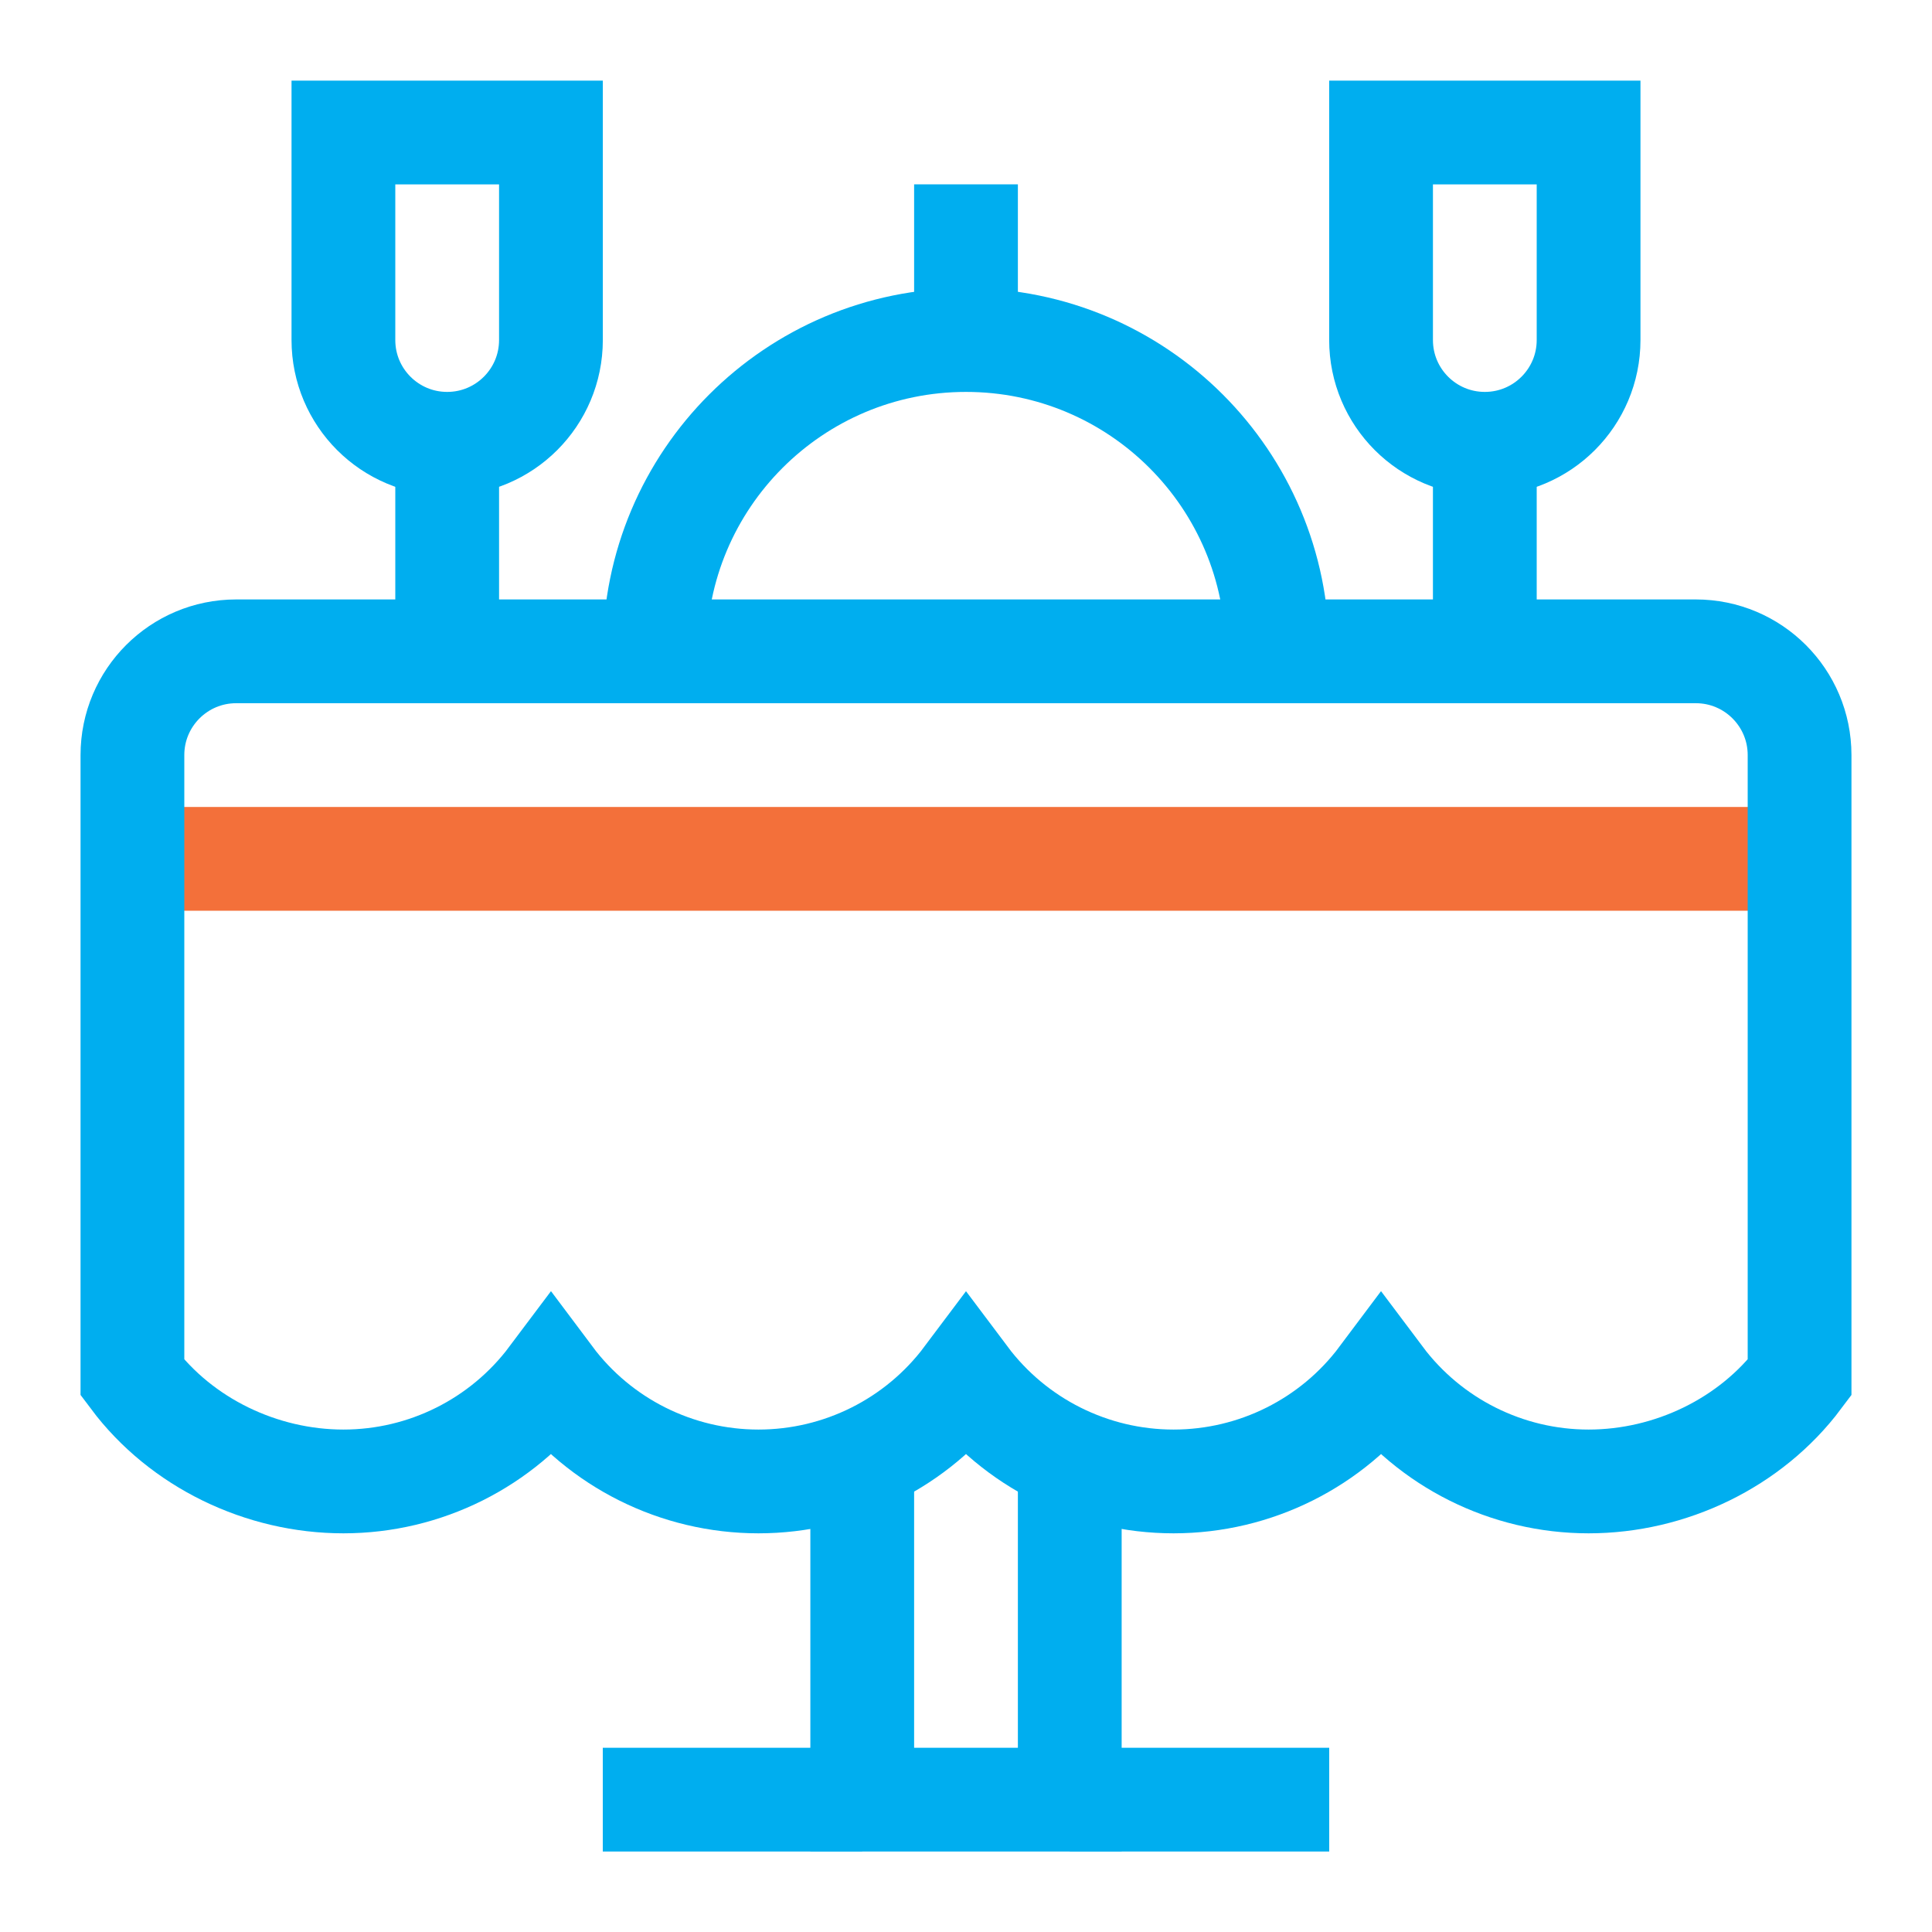 <svg width="24" height="24" viewBox="0 0 24 24" fill="none" xmlns="http://www.w3.org/2000/svg">
<g clip-path="url(#clip0_2807_9537)">
<path d="M1.645 10.669H22.355" stroke="#F3703A" stroke-width="1.289" stroke-miterlimit="10"/>
<path d="M1.645 9.38V17.114C2.253 17.926 3.251 18.403 4.266 18.403C5.28 18.403 6.235 17.926 6.844 17.114C7.452 17.926 8.408 18.403 9.422 18.403C10.436 18.403 11.391 17.926 12 17.114C12.609 17.926 13.564 18.403 14.578 18.403C15.592 18.403 16.548 17.926 17.156 17.114C17.765 17.926 18.72 18.403 19.734 18.403C20.749 18.403 21.747 17.926 22.355 17.114V9.38C22.355 8.668 21.778 8.091 21.066 8.091H2.934C2.222 8.091 1.645 8.668 1.645 9.38Z" stroke="#00AEEF" stroke-width="1.289" stroke-miterlimit="10"/>
<path d="M5.555 5.513C4.843 5.513 4.266 4.936 4.266 4.224V1.646H6.844V4.224C6.844 4.936 6.267 5.513 5.555 5.513Z" stroke="#00AEEF" stroke-width="1.289" stroke-miterlimit="10"/>
<path d="M5.555 5.513V8.091" stroke="#00AEEF" stroke-width="1.289" stroke-miterlimit="10"/>
<path d="M18.445 5.513C17.733 5.513 17.156 4.936 17.156 4.224V1.646H19.734V4.224C19.734 4.936 19.157 5.513 18.445 5.513Z" stroke="#00AEEF" stroke-width="1.289" stroke-miterlimit="10"/>
<path d="M18.445 5.513V8.091" stroke="#00AEEF" stroke-width="1.289" stroke-miterlimit="10"/>
<path d="M8.133 8.091C8.133 5.955 9.864 4.224 12 4.224C14.136 4.224 15.867 5.955 15.867 8.091" stroke="#00AEEF" stroke-width="1.289" stroke-miterlimit="10"/>
<path d="M12 2.29V4.224" stroke="#00AEEF" stroke-width="1.289" stroke-miterlimit="10"/>
<path d="M13.289 18.134V22.356H10.711V18.134" stroke="#00AEEF" stroke-width="1.289" stroke-miterlimit="10"/>
<path d="M7.488 22.356H10.711" stroke="#00AEEF" stroke-width="1.289" stroke-miterlimit="10"/>
<path d="M13.289 22.356H16.512" stroke="#00AEEF" stroke-width="1.289" stroke-miterlimit="10"/>
</g>
<defs>
<clipPath id="clip0_2807_9537">
<rect width="22" height="22" fill="white" transform="translate(1 1)"/>
</clipPath>
</defs>
</svg>
